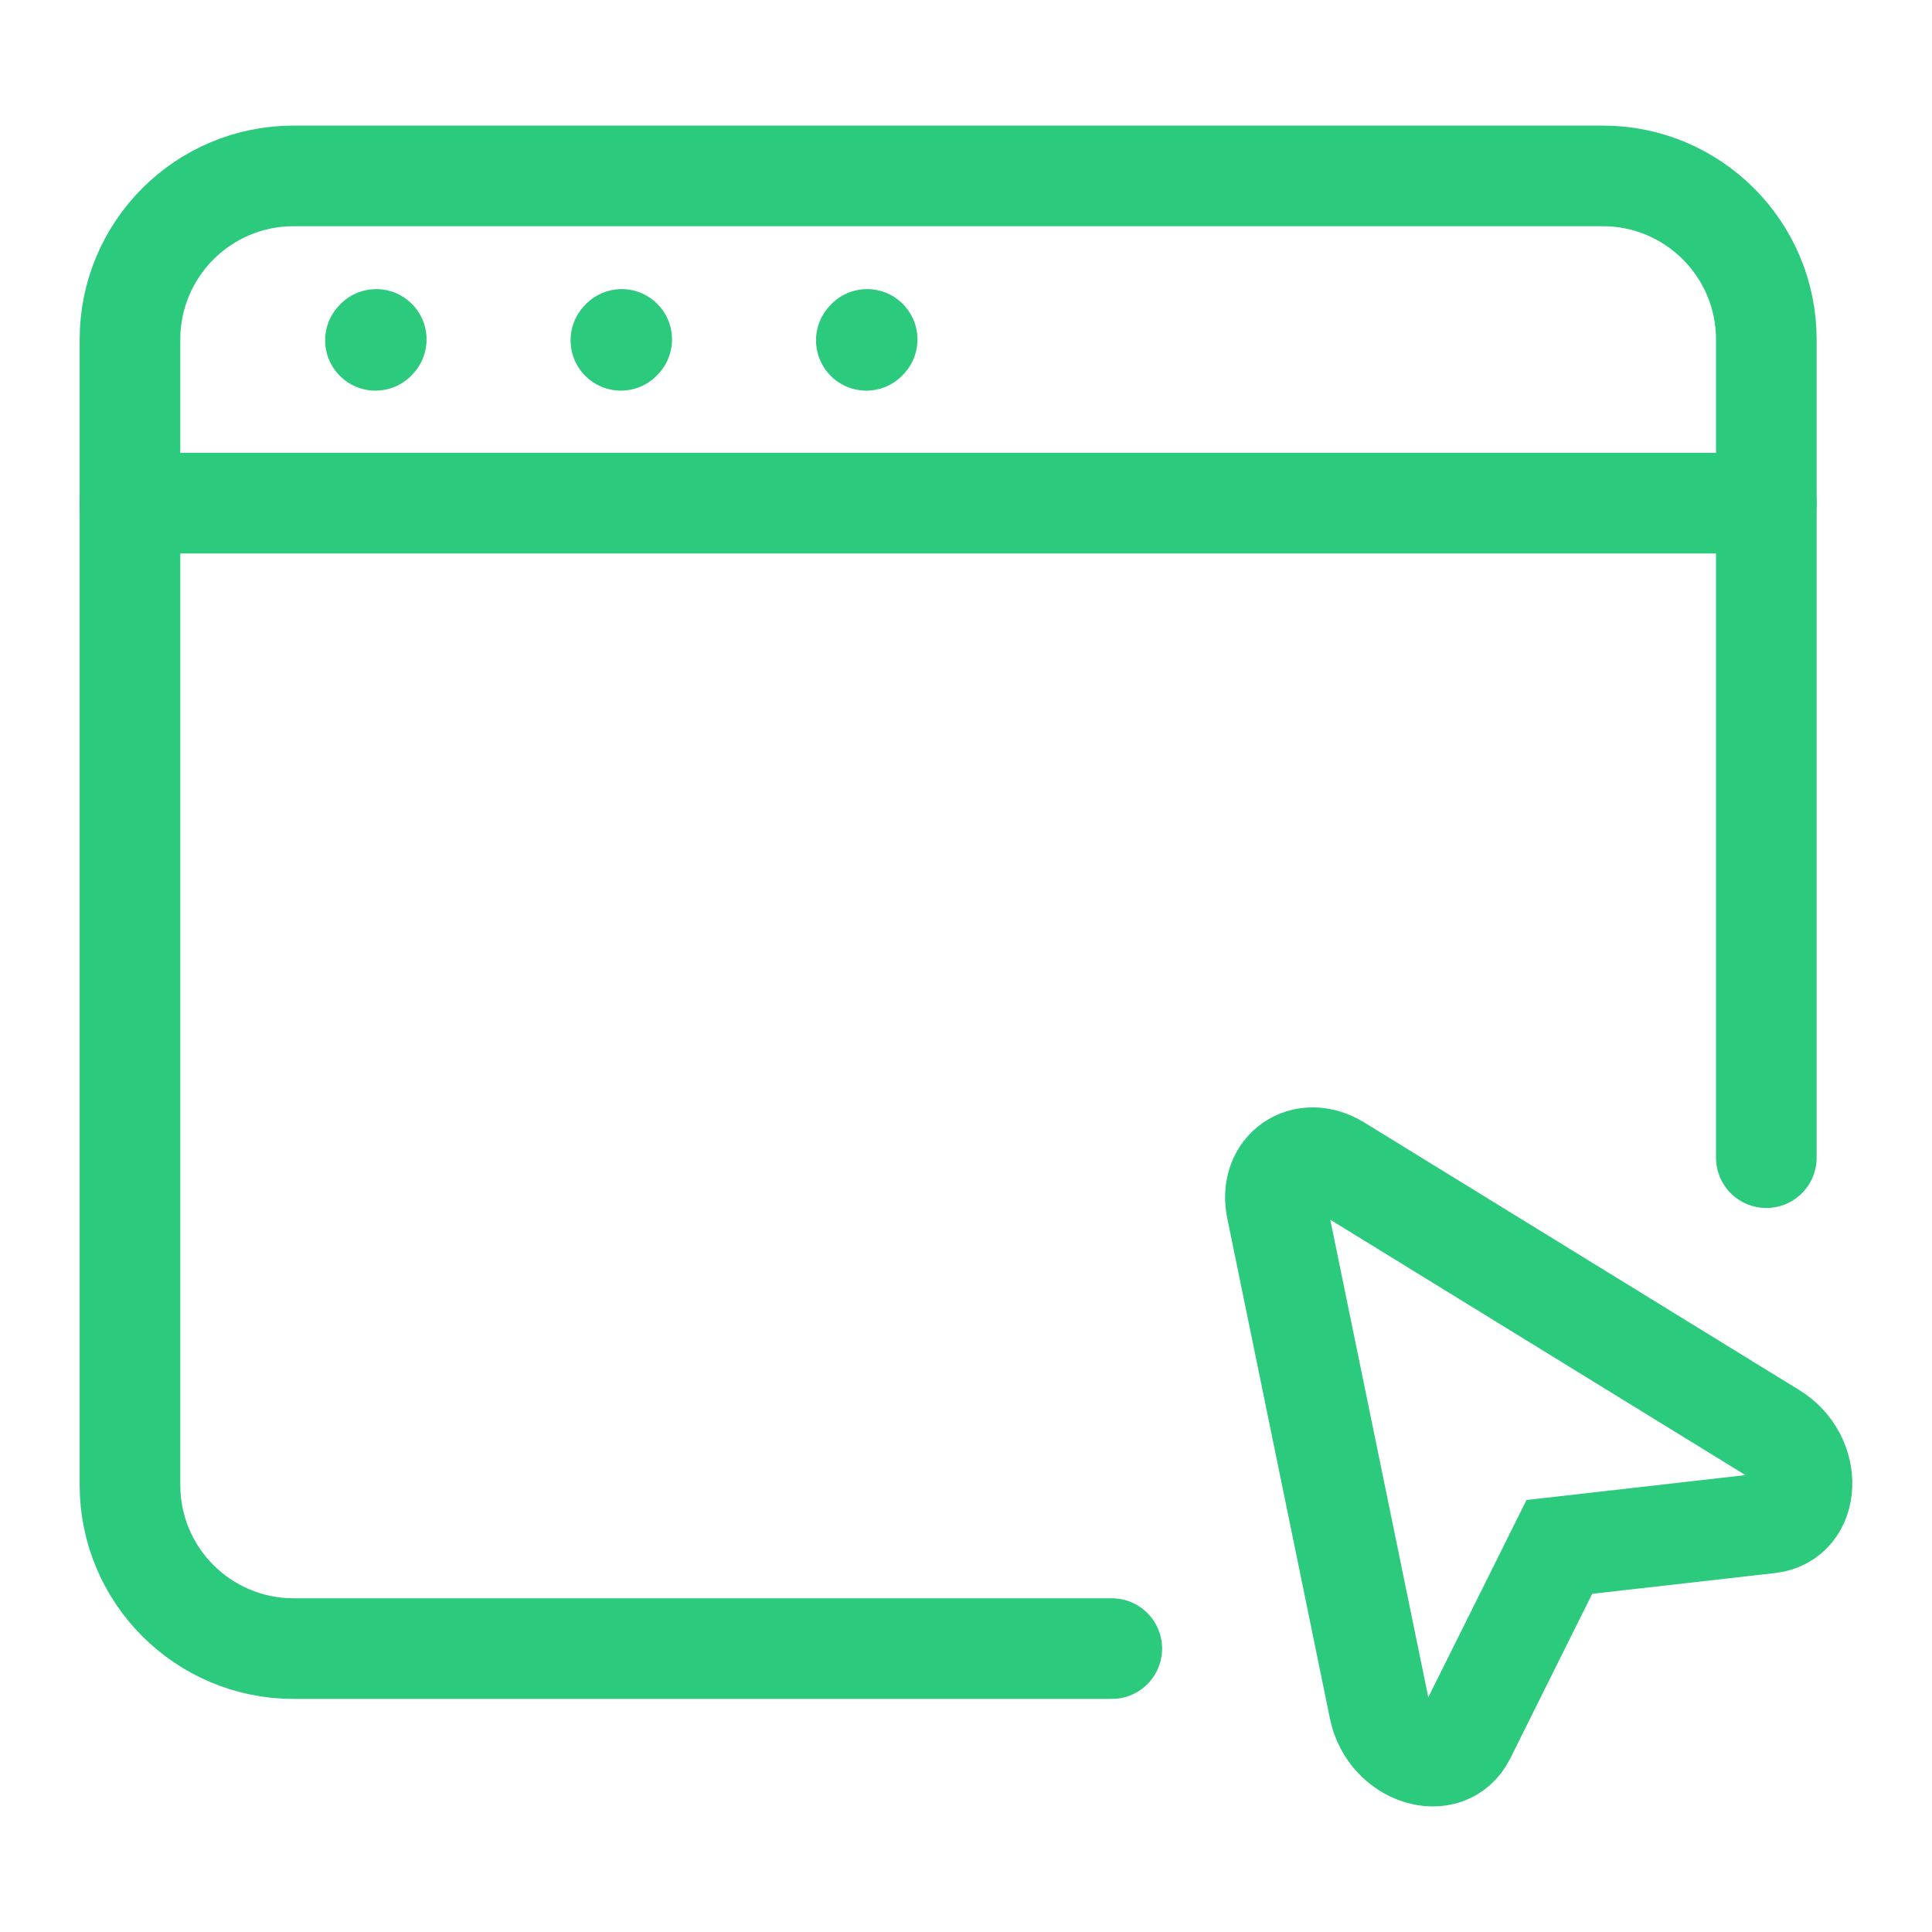 <?xml version="1.0" encoding="UTF-8"?> <svg xmlns="http://www.w3.org/2000/svg" width="48" height="48" viewBox="0 0 48 48" fill="none"><path d="M27.622 40.959H7.295C5.049 40.959 3.229 39.139 3.229 36.893V8.435C3.229 6.19 5.049 4.37 7.295 4.37H39.819C42.064 4.37 43.884 6.19 43.884 8.435V28.762" stroke="#2BCA7D" stroke-width="2.5" stroke-linecap="round"></path><path d="M3.229 12.501H43.884" stroke="#2BCA7D" stroke-width="2.5" stroke-linecap="round" stroke-linejoin="round"></path><path d="M9.328 8.455L9.348 8.433" stroke="#2BCA7D" stroke-width="2.5" stroke-linecap="round" stroke-linejoin="round"></path><path d="M15.426 8.455L15.446 8.433" stroke="#2BCA7D" stroke-width="2.5" stroke-linecap="round" stroke-linejoin="round"></path><path d="M21.524 8.455L21.544 8.433" stroke="#2BCA7D" stroke-width="2.5" stroke-linecap="round" stroke-linejoin="round"></path><path fill-rule="evenodd" clip-rule="evenodd" d="M44.051 35.603C45.055 36.22 44.993 37.723 43.959 37.84L38.742 38.432L36.402 43.132C35.938 44.063 34.505 43.607 34.268 42.453L31.716 30.02C31.516 29.045 32.393 28.431 33.241 28.953L44.051 35.603Z" stroke="#2BCA7D" stroke-width="2.5"></path></svg> 